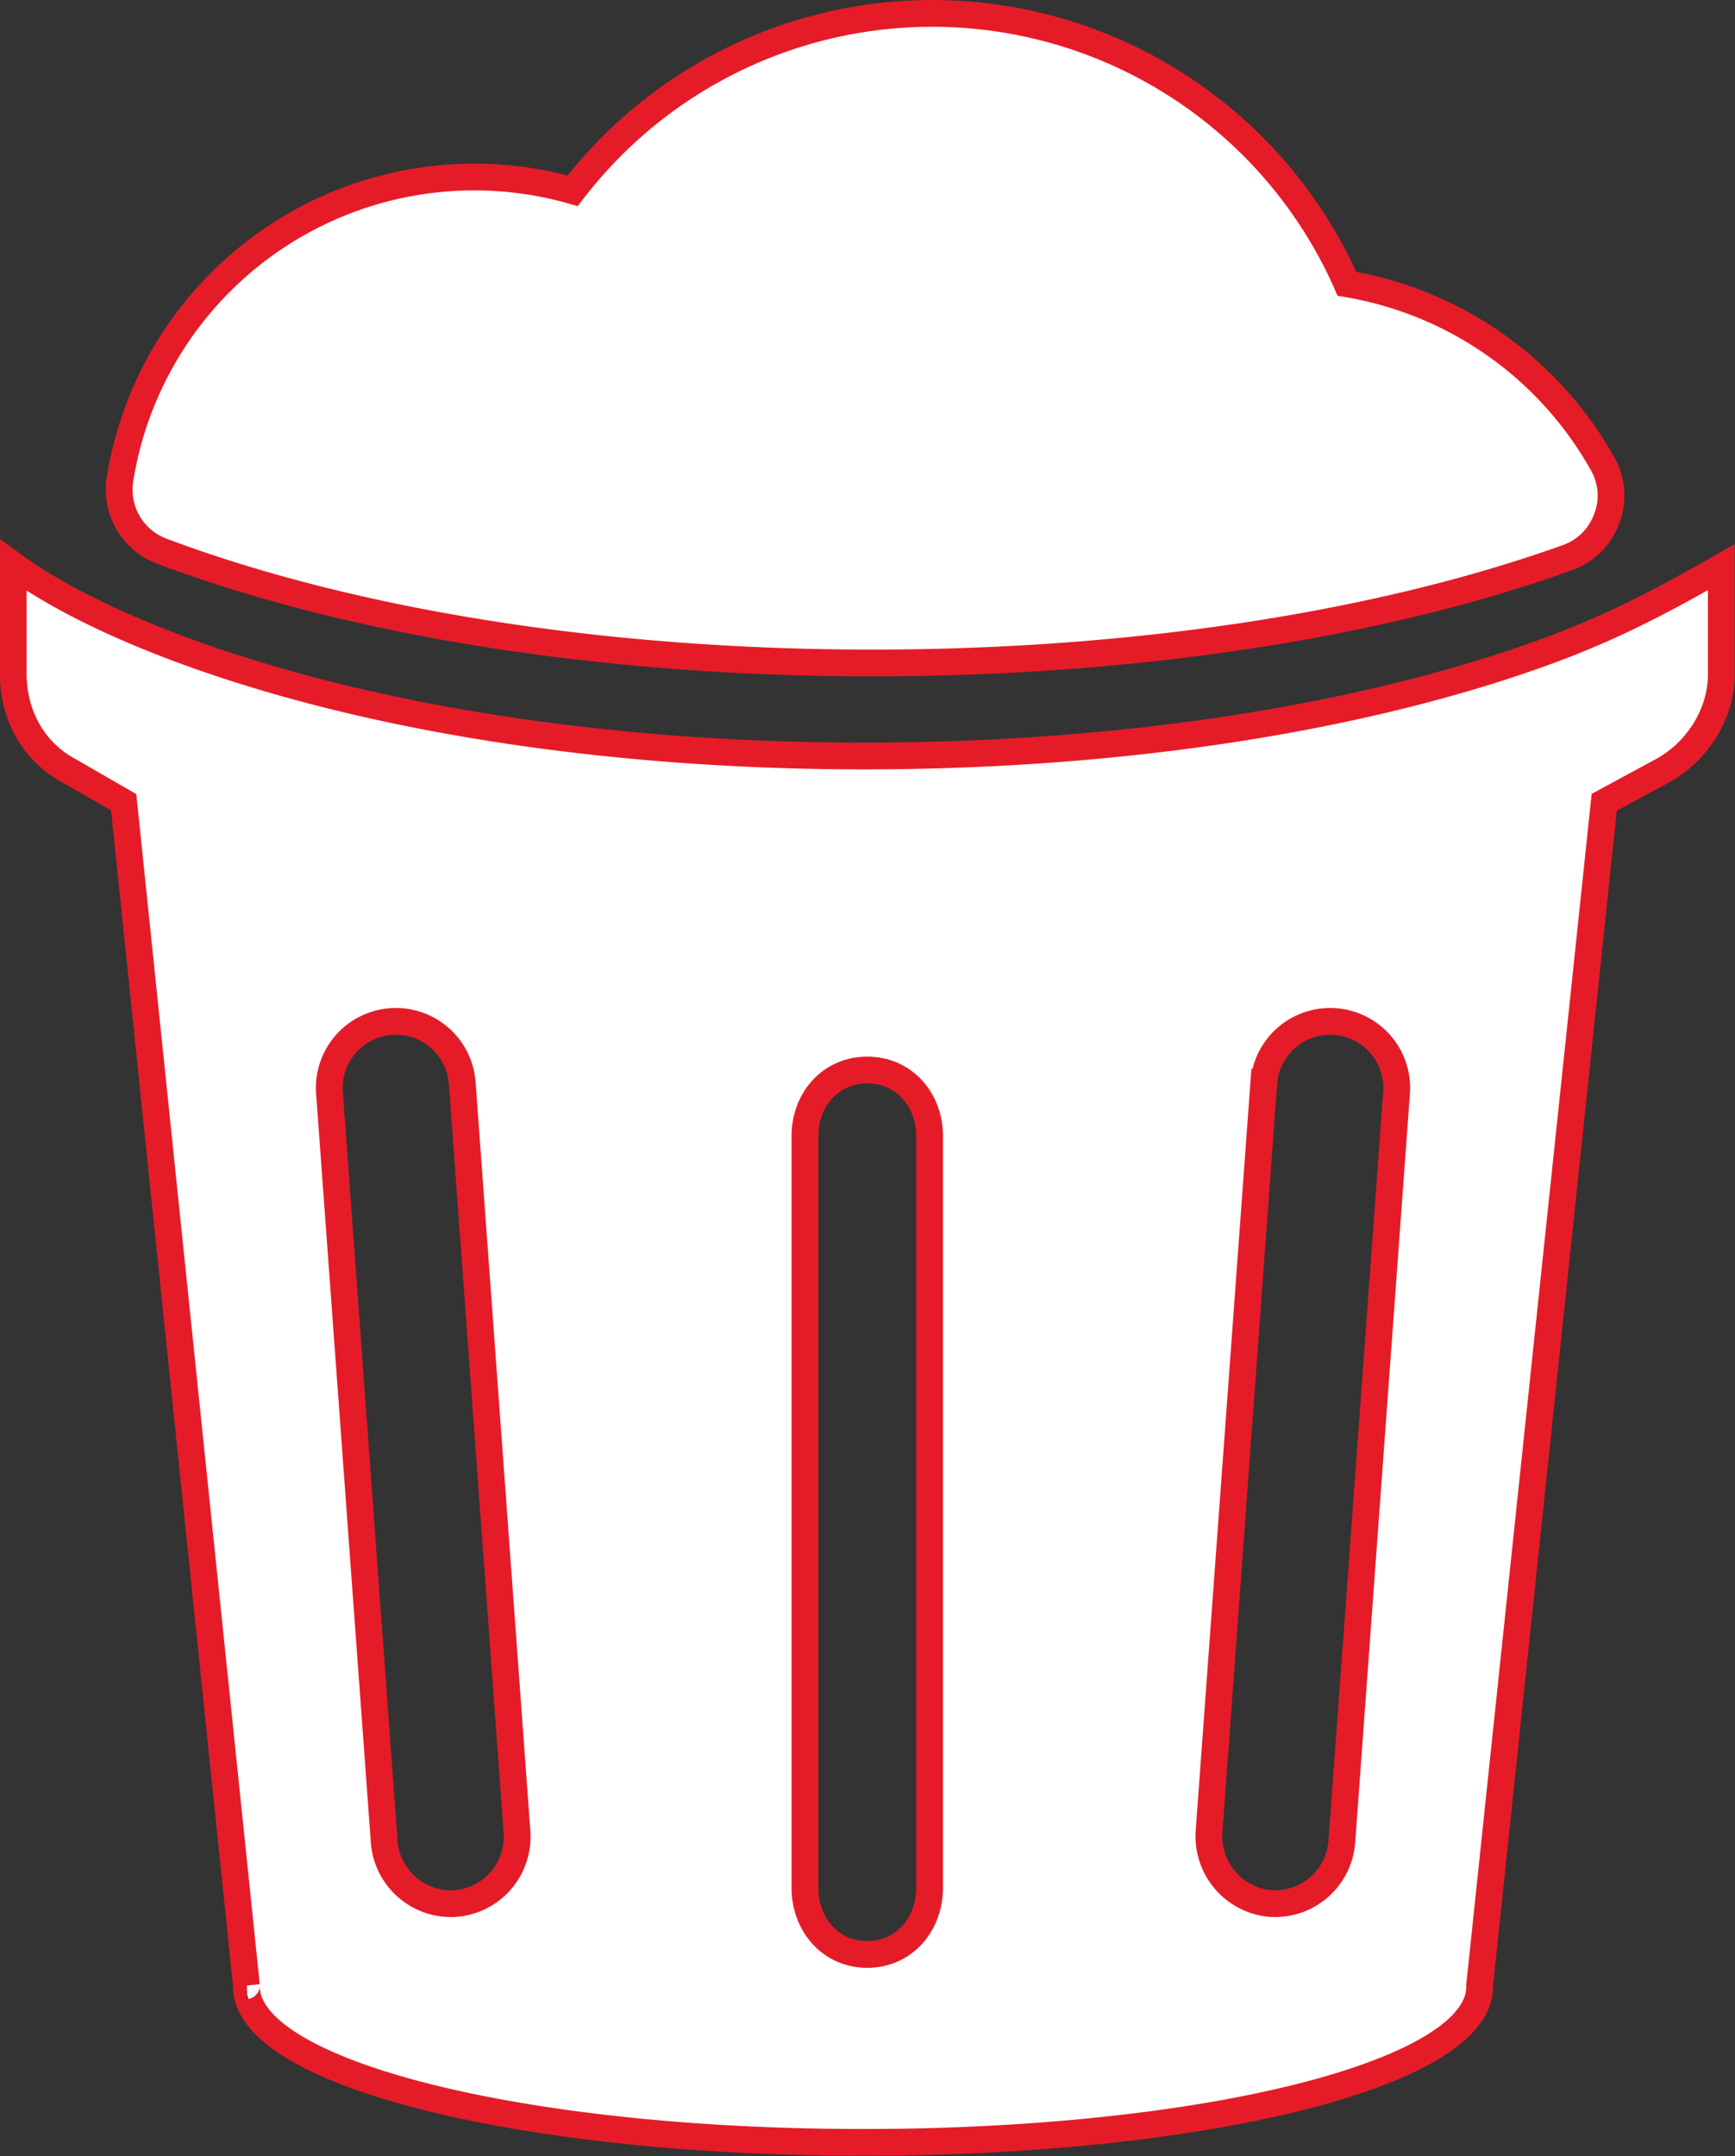 <svg id="Layer_1" data-name="Layer 1" xmlns="http://www.w3.org/2000/svg" viewBox="0 0 367.5 456.6"><rect x="0" y="0" width="367.5" height="456.6" fill="#333333" stroke="none"/><defs><style>.cls-1{fill:#fff;stroke:#e51c28;stroke-miterlimit:10;stroke-width:5.67px;}</style></defs><path class="cls-1" d="M392,158.4c-39.2,14.7-91.4,22.9-146.5,22.9S139,173.1,99.8,158.4C86,153.2,74,147.3,65.2,140.9v22.9c0,8.6,4.1,16.4,11.6,20.5l11.8,6.8h0l26,250.6h.1c-.1,0-.1,0-.1.2,0,18.4,58.5,33,130.6,33S375.8,460.4,375.8,442v-.3h0l26.4-250.6,12.2-6.6c7.4-4,12.6-12,12.6-20.5V141.3C416,147.6,405.5,153.3,392,158.4ZM159.1,424.3h0a14.2,14.2,0,0,1-15.3-12.8L132.2,252.8a14.1,14.1,0,0,1,28.1-2.4L171.9,409A14.2,14.2,0,0,1,159.1,424.3ZM259.3,421c0,7.7-5.4,14.1-13.2,14.1s-13.2-6.4-13.2-14.1V261.8c0-7.7,5.4-14,13.2-14s13.2,6.3,13.2,14Zm98.9-168.2L346.6,411.5a14.2,14.2,0,0,1-15.3,12.8h0A14.3,14.3,0,0,1,318.5,409l11.6-158.6a14.1,14.1,0,0,1,28.1,2.4Z" transform="translate(-62.4 -21.2)"/><path class="cls-1" d="M247.1,161.6c-56.3,0-109.8-8.4-150.5-23.7a13.9,13.9,0,0,1-8.8-15.1,76,76,0,0,1,95.9-61.2,96,96,0,0,1,164,19.7,76.6,76.6,0,0,1,54.2,38.2,13.5,13.5,0,0,1,.8,11.6,13.7,13.7,0,0,1-8.3,8.2C354.3,153.7,302,161.6,247.1,161.6Z" transform="translate(-62.4 -21.2)"/></svg>